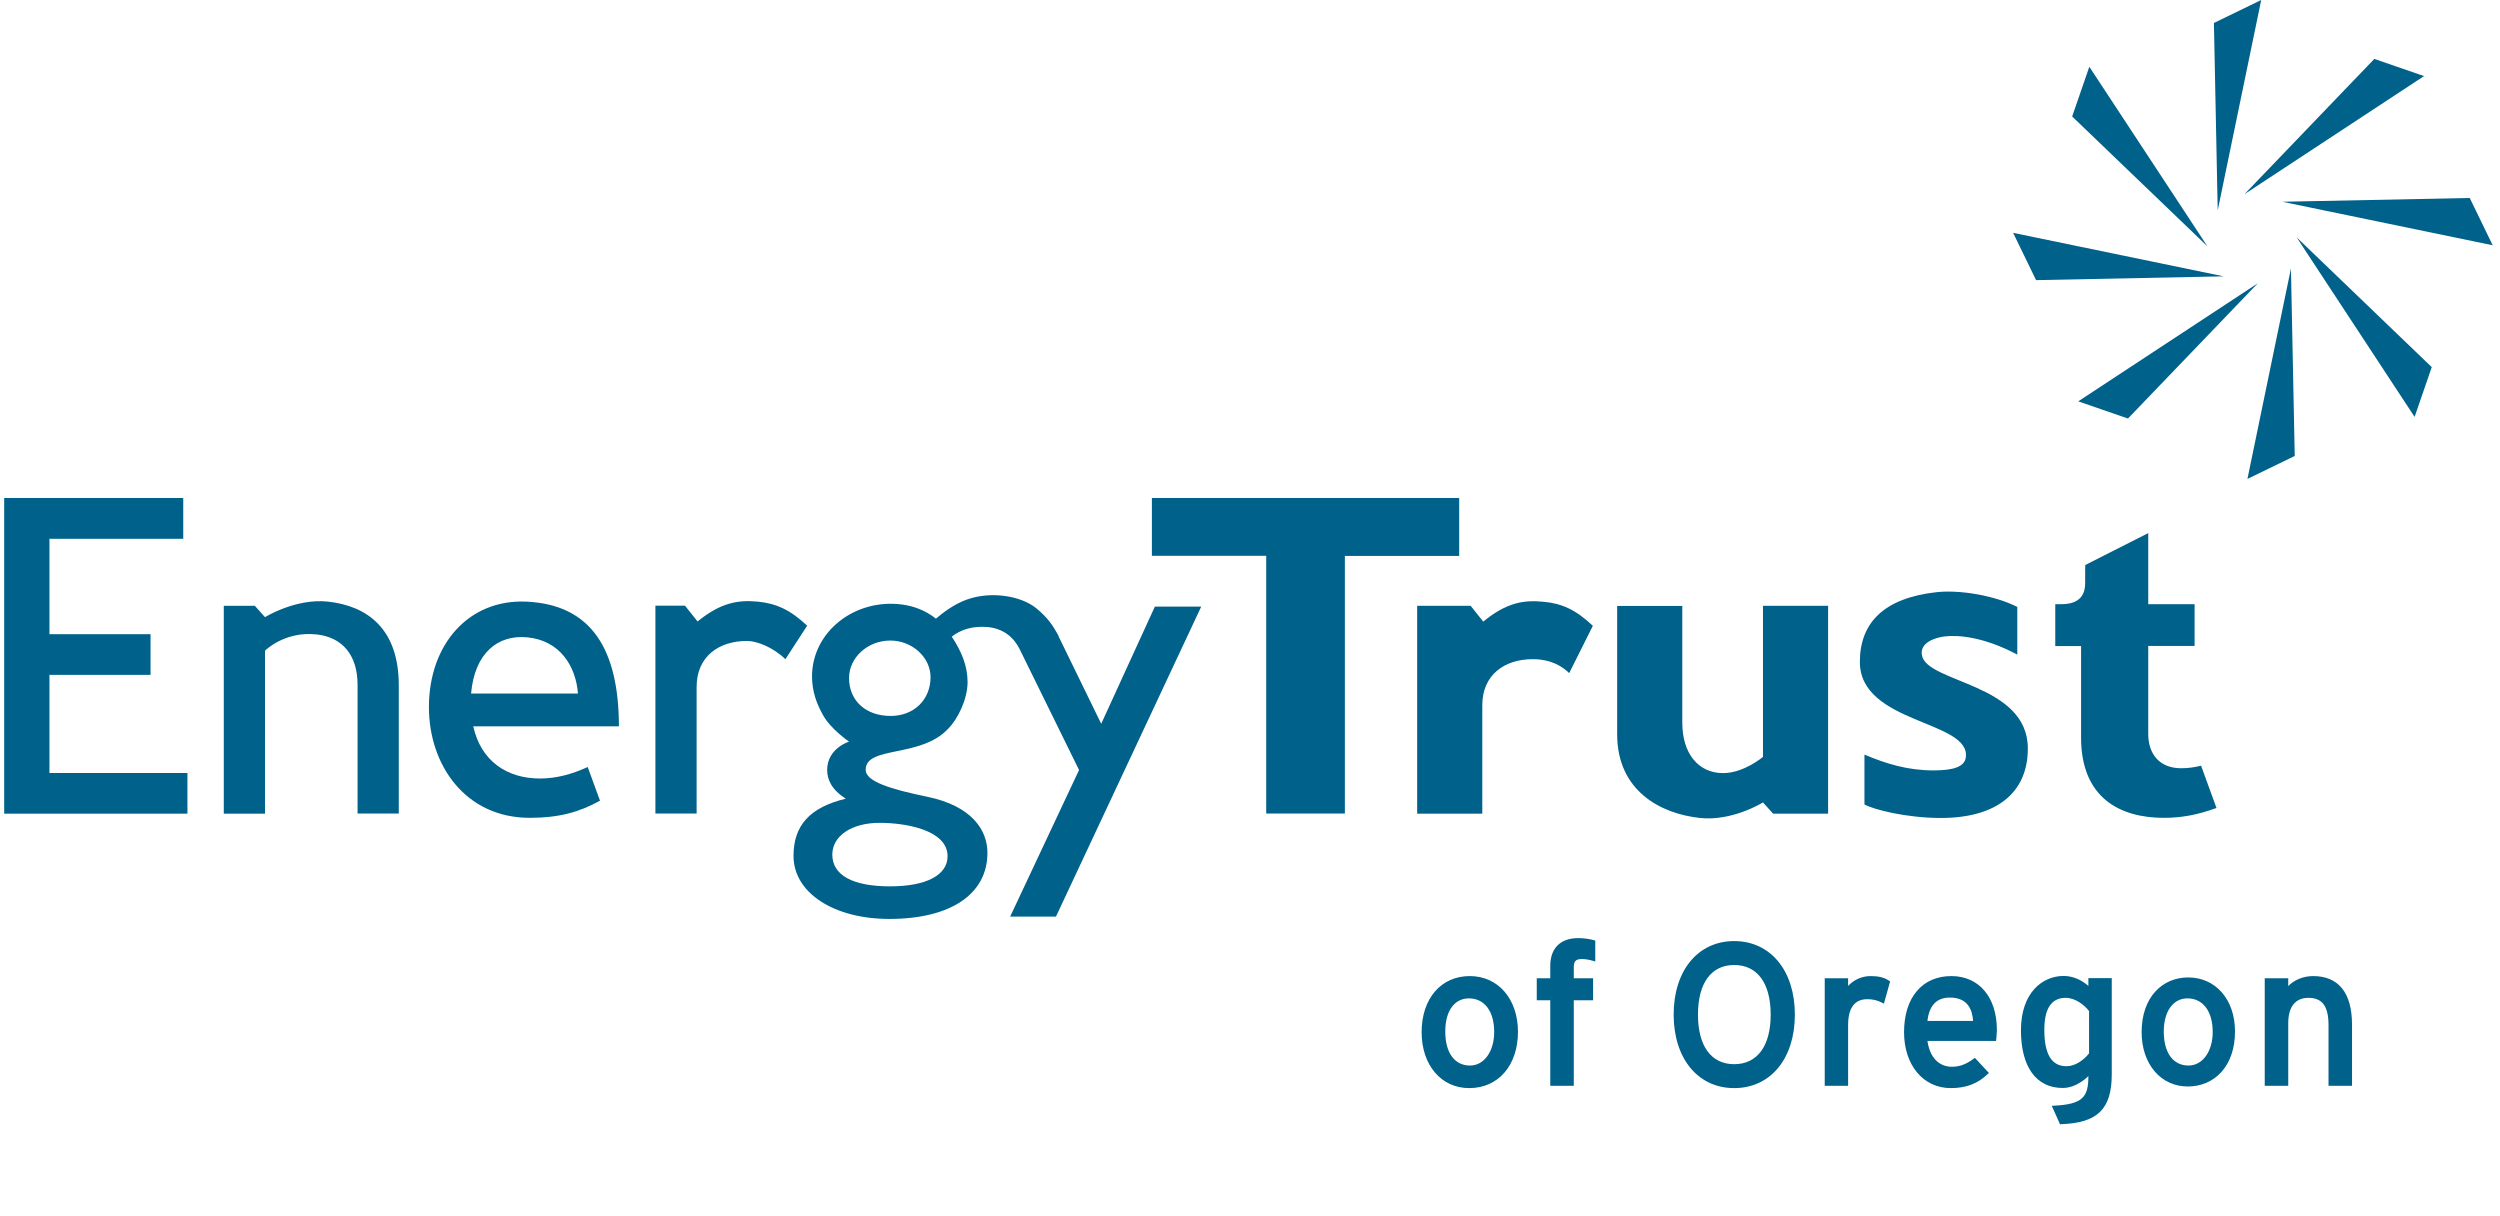 <?xml version="1.0" encoding="utf-8"?>
<!-- Generator: Adobe Illustrator 23.0.0, SVG Export Plug-In . SVG Version: 6.00 Build 0)  -->
<svg version="1.1" id="Layer_1" xmlns="http://www.w3.org/2000/svg" xmlns:xlink="http://www.w3.org/1999/xlink" x="0px" y="0px"
	 viewBox="0 0 185 90" style="enable-background:new 0 0 185 90;" xml:space="preserve">
<style type="text/css">
	.st0{fill:#00618B;}
</style>
<g>
	<path class="st0" d="M107.99,36.85H85.24v4.28h8.46v19.07h5.82V41.14h8.46V36.85z M142.22,48.48c-0.16-0.94,0.99-1.29,1.64-1.38
		c1-0.13,2.92,0.01,5.42,1.34v-3.53c-1.64-0.82-4.18-1.28-5.97-1.09c-3.88,0.43-5.68,2.25-5.68,5.16c0,4.6,8.2,4.32,7.84,7.06
		c-0.09,0.71-0.93,0.97-2.4,0.97c-1.88,0-3.5-0.49-5.1-1.17v3.69c0.68,0.38,3.12,1,5.65,1c4.11,0,6.44-1.85,6.44-5.14
		C150.06,50.55,142.57,50.55,142.22,48.48z M162.88,56.66c-0.51,0.13-0.99,0.19-1.48,0.19c-1.54,0-2.43-0.99-2.43-2.54v-6.51h3.43
		v-3.09h-3.43v-5.26l-4.66,2.36c0,0-0.01,0.16-0.01,1.37c0,1.22-0.87,1.53-1.74,1.53c-0.26,0-0.47,0-0.47,0v3.1H154v6.78
		c0,4.42,2.84,5.93,6.13,5.93c1.32,0,2.48-0.22,3.89-0.73L162.88,56.66z M109.76,46l-0.93-1.17h-3.96v15.38h4.82v-8.03
		c0-2.24,1.64-3.4,3.73-3.4c0.72,0,1.78,0.14,2.7,1.03l1.75-3.5c-1.27-1.2-2.31-1.66-3.66-1.78C112.78,44.39,111.5,44.57,109.76,46z
		 M130.46,56.01c0,0-1.41,1.2-2.95,1.2c-1.85,0-3.02-1.47-3.02-3.73v-8.64h-4.82v9.49c0,4.21,3.23,5.89,6.13,6.2
		c2.4,0.26,4.66-1.15,4.66-1.15l0.75,0.83h4.07V44.83h-4.82V56.01z"/>
	<path class="st0" d="M153.79,29.7l3.68,1.27l9.61-10.01L153.79,29.7z M148.97,17.23l1.7,3.5l13.88-0.28L148.97,17.23z M154.61,4.94
		l-1.27,3.68l10.01,9.61L154.61,4.94z M167.33,0l-3.5,1.7l0.28,13.87L167.33,0z M179.38,5.63l-3.68-1.27l-9.61,10.01L179.38,5.63z
		 M184.46,18.15l-1.7-3.5l-13.87,0.28L184.46,18.15z M178.68,30.85l1.27-3.68l-10-9.61L178.68,30.85z M166.31,35.44l3.5-1.7
		l-0.28-13.87L166.31,35.44z"/>
	<path class="st0" d="M116.79,69.42c-1.32,0-2.07,0.75-2.07,2.06v0.91h-1v1.63h1v6.33h1.74v-6.33h1.43v-1.63h-1.43v-0.78
		c0-0.49,0.15-0.64,0.6-0.64c0.25,0,0.51,0.04,0.85,0.14l0.14,0.04v-1.55l-0.08-0.02C117.62,69.48,117.18,69.42,116.79,69.42z
		 M108.76,72.23c-2.13,0-3.56,1.67-3.56,4.15c0,2.44,1.45,4.14,3.52,4.14c2.16,0,3.61-1.68,3.61-4.18
		C112.32,73.91,110.86,72.23,108.76,72.23z M108.78,78.85c-1.14,0-1.83-0.94-1.83-2.52c0-1.51,0.67-2.45,1.75-2.45
		c1.15,0,1.87,0.95,1.87,2.49C110.57,77.81,109.82,78.85,108.78,78.85z M128.33,69.64c-2.68,0-4.48,2.18-4.48,5.44
		c0,3.25,1.8,5.44,4.48,5.44c2.69,0,4.49-2.18,4.49-5.44C132.82,71.83,131.02,69.64,128.33,69.64z M128.33,78.75
		c-1.7,0-2.68-1.34-2.68-3.67c0-2.33,0.98-3.67,2.68-3.67c1.71,0,2.7,1.34,2.7,3.67C131.03,77.41,130.04,78.75,128.33,78.75z
		 M138.42,72.23c-0.64,0-1.25,0.28-1.66,0.73v-0.57h-1.73v7.96h1.73v-4.53c0-0.86,0.25-1.88,1.41-1.88c0.43,0,0.77,0.08,1.12,0.27
		l0.12,0.06l0.46-1.65l-0.07-0.04C139.44,72.33,139.02,72.23,138.42,72.23z M144.4,72.23c-2.16,0-3.5,1.59-3.5,4.15
		c0,2.44,1.42,4.14,3.46,4.14c1.13,0,2-0.33,2.74-1.05l0.08-0.07l-1.04-1.12l-0.08,0.06c-0.57,0.42-1.05,0.6-1.62,0.6
		c-0.98,0-1.64-0.72-1.81-1.91h5.08c0,0,0.06-0.56,0.06-0.8C147.77,73.79,146.45,72.23,144.4,72.23z M142.63,75.55
		c0.13-1.19,0.72-1.73,1.66-1.73c1.32,0,1.66,0.89,1.72,1.73H142.63z M154.54,72.96L154.54,72.96c-0.41-0.37-1.06-0.74-1.83-0.74
		c-1.57,0-3.16,1.24-3.16,4.02c0,2.71,1.13,4.27,3.09,4.27c1.07,0,1.9-0.88,1.9-0.88c0,1.53-0.39,2.09-2.55,2.19l-0.16,0.01
		l0.61,1.36l0.07,0c2.71-0.09,3.76-1.12,3.76-3.69v-7.12h-1.73V72.96z M154.59,77.95c-0.47,0.59-1.1,0.95-1.67,0.95
		c-1.1,0-1.64-0.88-1.64-2.7c0-1.57,0.53-2.36,1.58-2.36c0.69,0,1.38,0.51,1.73,0.98L154.59,77.95z M171.17,72.23
		c-0.73,0-1.41,0.29-1.84,0.74v-0.58h-1.74v7.96h1.74v-4.64c0-1.21,0.53-1.87,1.49-1.87c1.03,0,1.49,0.62,1.49,2.02v4.49h1.74V75.8
		C174.04,73.46,173.05,72.23,171.17,72.23z M161.93,72.33c-1.95,0-3.45,1.5-3.45,4.04c0,2.42,1.46,4.03,3.41,4.03
		c1.99,0,3.5-1.51,3.5-4.07C165.39,73.91,163.91,72.33,161.93,72.33z M161.95,78.85c-1.14,0-1.83-0.94-1.83-2.52
		c0-1.49,0.69-2.45,1.75-2.45c1.15,0,1.87,0.95,1.87,2.49C163.74,77.81,162.99,78.85,161.95,78.85z"/>
	<path class="st0" d="M85.46,44.89l-3.97,8.67l-3.16-6.48c0,0,0.01-0.02,0.01-0.02c-0.42-0.77-0.81-1.36-1.67-2.06
		c-1.1-0.89-3.31-1.29-5.13-0.63c-0.92,0.33-1.76,0.96-2.28,1.41c-0.81-0.64-1.68-0.93-2.46-1.04c-3.55-0.49-6.71,2.02-6.71,5.31
		c0,1.13,0.35,2.04,0.82,2.88c0.58,1.04,1.92,1.95,1.92,1.95s-1.62,0.49-1.62,2.1c0,0.69,0.32,1.46,1.38,2.12
		c-2.67,0.65-3.87,1.98-3.87,4.24c0,2.71,2.95,4.66,7.09,4.66c4.56,0,7.26-1.85,7.26-4.89c0-1.69-1.16-3.47-4.45-4.15
		c-2.77-0.57-4.56-1.14-4.56-1.99c0-1.81,4.05-0.85,6.1-3.04c0.72-0.72,1.44-2.19,1.44-3.46c0-1.21-0.46-2.28-1.17-3.36
		c0.67-0.52,1.53-0.8,2.63-0.71c1.18,0.1,1.96,0.76,2.39,1.63c0,0.01,0.01,0.01,0.01,0.02l4.39,8.93l-5.1,10.85h3.39l10.75-22.94
		H85.46z M65.09,60.89c1.88,0,5.03,0.51,5.03,2.47c0,1.4-1.58,2.23-4.25,2.23c-2.77,0-4.28-0.82-4.28-2.36
		C61.6,61.85,63.03,60.89,65.09,60.89z M65.91,52.98c-1.85,0-3.08-1.13-3.08-2.81c0-1.5,1.37-2.77,3.05-2.77
		c1.61,0,2.98,1.23,2.98,2.71C68.86,51.78,67.63,52.98,65.91,52.98z M3.66,49.94h7.48v-3.01H3.66v-7.06h9.9v-3.02H0.31v23.36h13.56
		V57.2H3.66V49.94z M24.27,44.52c-2.39-0.26-4.66,1.15-4.66,1.15l-0.75-0.84h-2.3v15.38h3.05V48.15c0,0,1.45-1.47,3.84-1.2
		c1.84,0.21,3.01,1.47,3.01,3.73v9.52h3.05v-9.48C29.51,46.51,27.17,44.84,24.27,44.52z M56.07,44.52
		c-1.43-0.13-2.71,0.05-4.45,1.47l-0.93-1.17H48.5v15.38h3.05v-9.37c0-2.25,1.64-3.4,3.73-3.4c0.72,0,1.92,0.46,2.84,1.35l1.61-2.48
		C58.46,45.11,57.42,44.65,56.07,44.52z M38.93,44.52c-4.24-0.18-7.19,3.15-7.19,7.81c0,4.25,2.67,8.19,7.47,8.19
		c2.16,0,3.68-0.43,5.19-1.27l-0.91-2.49c-1.16,0.53-2.32,0.85-3.53,0.85c-2.46,0-4.37-1.3-4.94-3.86h10.78
		C45.79,48.07,43.78,44.73,38.93,44.52z M34.86,51.32c0.26-3,1.99-4.36,4.13-4.16c2.44,0.22,3.62,2.13,3.78,4.16H34.86z"/>
</g>
</svg>
